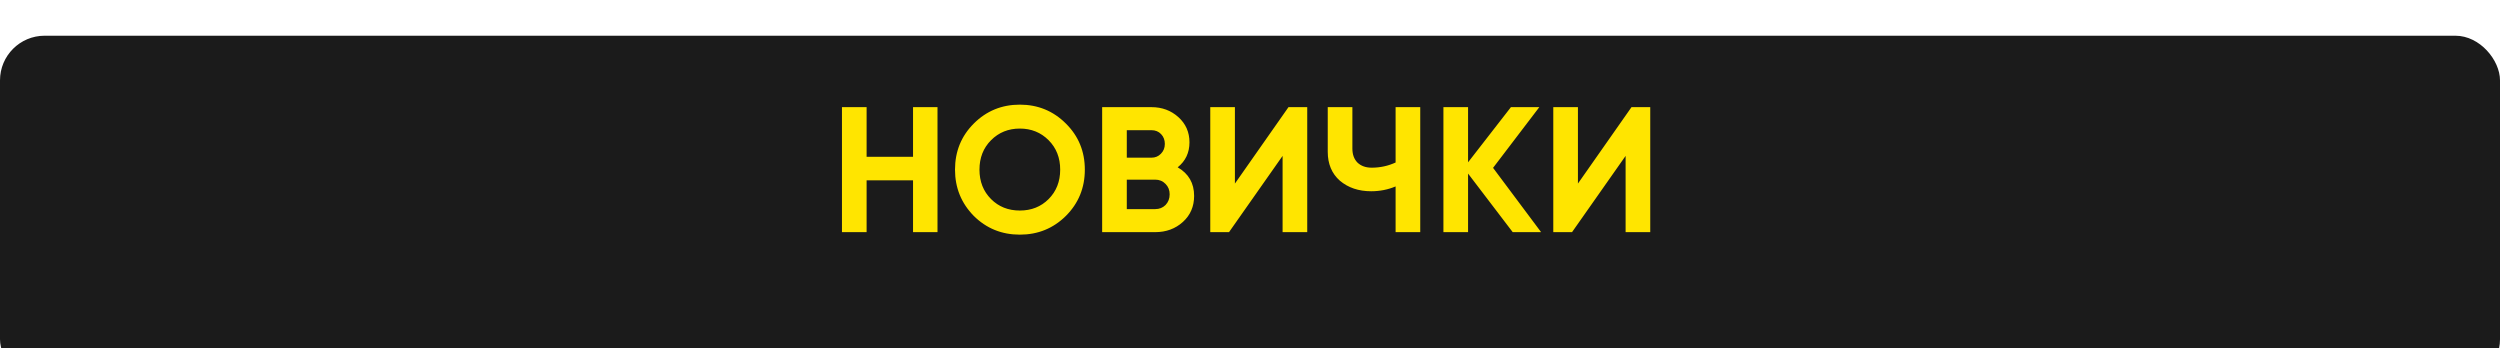 <?xml version="1.0" encoding="UTF-8"?> <svg xmlns="http://www.w3.org/2000/svg" width="280" height="39" viewBox="0 0 280 39" fill="none"> <g filter="url(#filter0_i_42_510)"> <rect width="280" height="39" rx="5" fill="#1B1B1B"></rect> </g> <path d="M102.26 17.56V12H105V26H102.26V20.2H97.06V26H94.3V12H97.06V17.56H102.26ZM119.381 24.18C117.967 25.58 116.247 26.28 114.221 26.28C112.194 26.28 110.474 25.58 109.061 24.18C107.661 22.753 106.961 21.027 106.961 19C106.961 16.96 107.661 15.24 109.061 13.84C110.474 12.427 112.194 11.72 114.221 11.72C116.247 11.72 117.967 12.427 119.381 13.84C120.794 15.24 121.501 16.96 121.501 19C121.501 21.04 120.794 22.767 119.381 24.18ZM111.001 22.3C111.854 23.153 112.927 23.58 114.221 23.58C115.514 23.58 116.587 23.153 117.441 22.3C118.307 21.433 118.741 20.333 118.741 19C118.741 17.667 118.307 16.567 117.441 15.7C116.574 14.833 115.501 14.4 114.221 14.4C112.941 14.4 111.867 14.833 111.001 15.7C110.134 16.567 109.701 17.667 109.701 19C109.701 20.333 110.134 21.433 111.001 22.3ZM131.901 18.74C133.127 19.447 133.741 20.513 133.741 21.94C133.741 23.127 133.321 24.1 132.481 24.86C131.641 25.62 130.607 26 129.381 26H123.441V12H128.961C130.147 12 131.154 12.373 131.981 13.12C132.807 13.867 133.221 14.807 133.221 15.94C133.221 17.1 132.781 18.033 131.901 18.74ZM128.961 14.58H126.201V17.66H128.961C129.387 17.66 129.741 17.513 130.021 17.22C130.314 16.927 130.461 16.56 130.461 16.12C130.461 15.68 130.321 15.313 130.041 15.02C129.761 14.727 129.401 14.58 128.961 14.58ZM126.201 23.42H129.381C129.847 23.42 130.234 23.267 130.541 22.96C130.847 22.64 131.001 22.24 131.001 21.76C131.001 21.293 130.847 20.907 130.541 20.6C130.234 20.28 129.847 20.12 129.381 20.12H126.201V23.42ZM146.41 26H143.65V17.46L137.65 26H135.55V12H138.31V20.56L144.31 12H146.41V26ZM156.307 18.2V12H159.067V26H156.307V20.88C155.454 21.24 154.54 21.42 153.567 21.42C152.167 21.42 151 21.027 150.067 20.24C149.16 19.44 148.707 18.36 148.707 17V12H151.467V16.64C151.467 17.307 151.66 17.833 152.047 18.22C152.447 18.593 152.974 18.78 153.627 18.78C154.574 18.78 155.467 18.587 156.307 18.2ZM167.223 18.8L172.603 26H169.423L164.423 19.44V26H161.663V12H164.423V18.18L169.223 12H172.403L167.223 18.8ZM184.828 26H182.068V17.46L176.068 26H173.968V12H176.728V20.56L182.728 12H184.828V26Z" fill="#FFE500"></path> <defs> <filter id="filter0_i_42_510" x="0" y="0" width="280" height="43" filterUnits="userSpaceOnUse" color-interpolation-filters="sRGB"> <feFlood flood-opacity="0" result="BackgroundImageFix"></feFlood> <feBlend mode="normal" in="SourceGraphic" in2="BackgroundImageFix" result="shape"></feBlend> <feColorMatrix in="SourceAlpha" type="matrix" values="0 0 0 0 0 0 0 0 0 0 0 0 0 0 0 0 0 0 127 0" result="hardAlpha"></feColorMatrix> <feOffset dy="4"></feOffset> <feGaussianBlur stdDeviation="17"></feGaussianBlur> <feComposite in2="hardAlpha" operator="arithmetic" k2="-1" k3="1"></feComposite> <feColorMatrix type="matrix" values="0 0 0 0 1 0 0 0 0 1 0 0 0 0 1 0 0 0 0.25 0"></feColorMatrix> <feBlend mode="normal" in2="shape" result="effect1_innerShadow_42_510"></feBlend> </filter> </defs> </svg> 